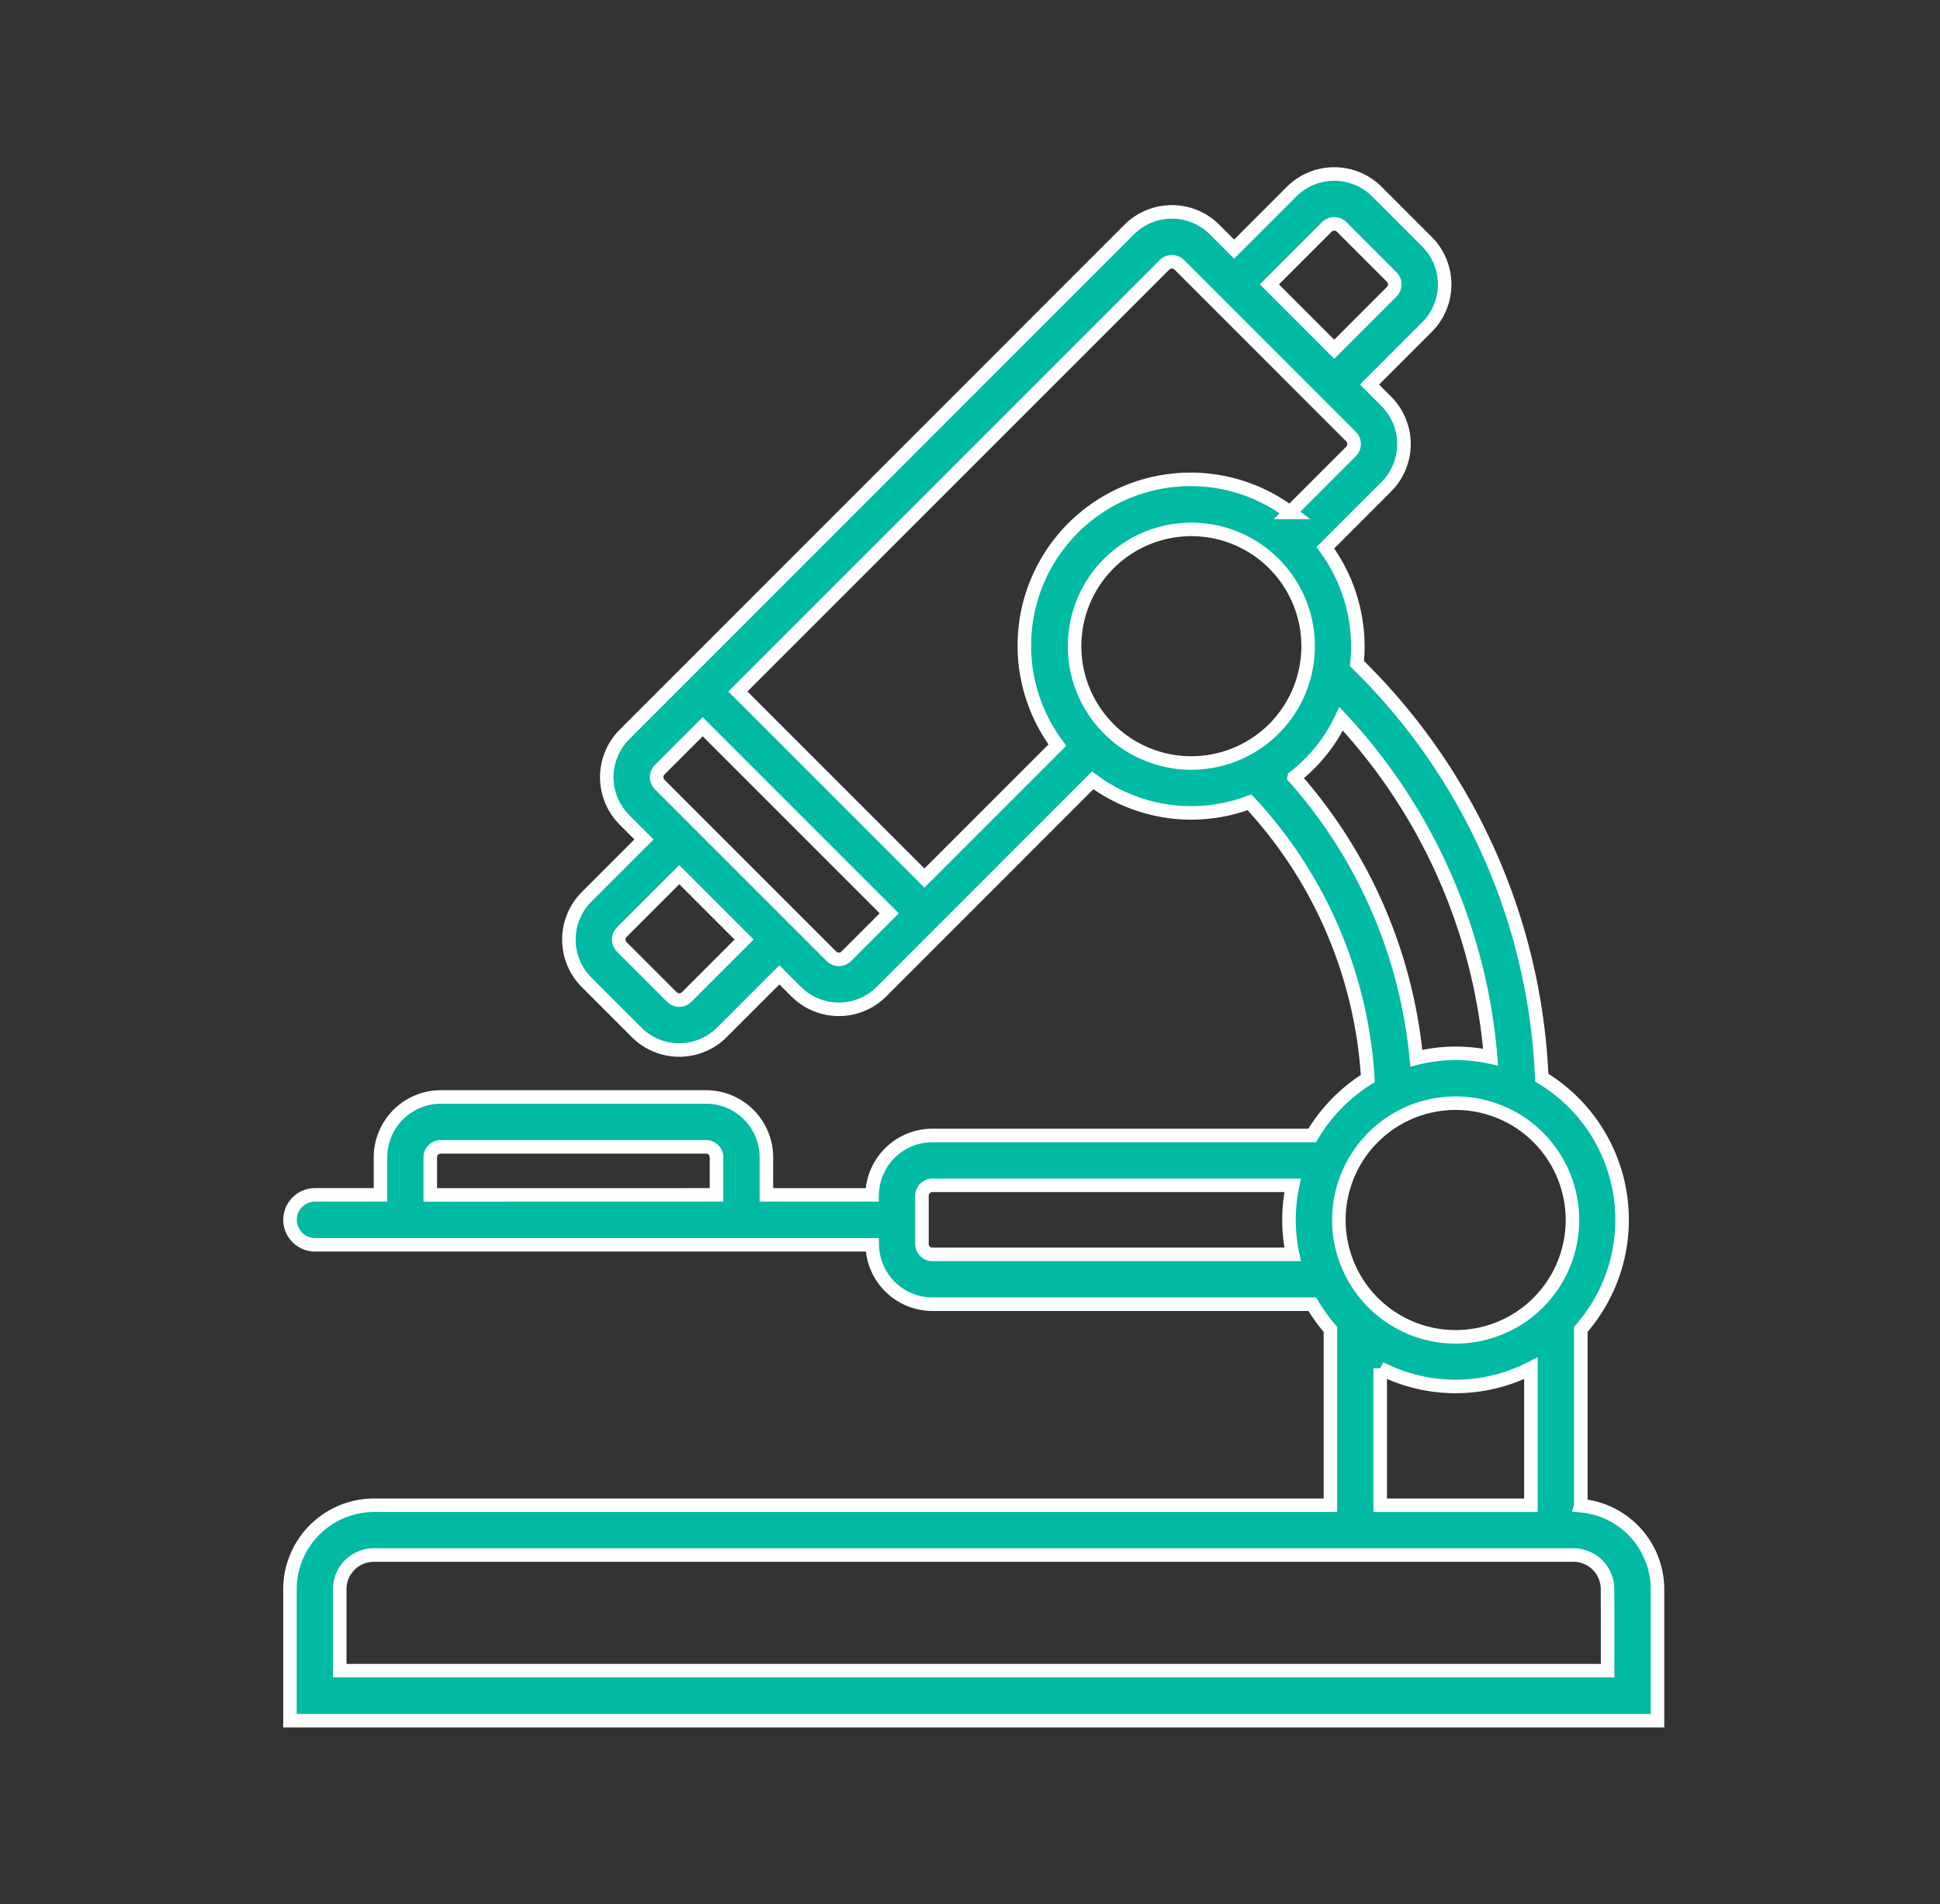 <svg xmlns="http://www.w3.org/2000/svg" width="100.376" height="98.494" viewBox="0 0 100.376 98.494">
  <rect x="0" y="0" width="100.376" height="98.494" fill="#333333" stroke="none"/>
  <g id="icon09" transform="translate(143.161 -0.717)">
    <g id="グループ_3549" data-name="グループ 3549" transform="translate(-18052.773 -11042.282)">
      <path id="パス_3168" data-name="パス 3168" d="M251.682,162.214V153.1a8.582,8.582,0,0,0-2.019-13.019A31.8,31.8,0,0,0,240.1,118.66a8.613,8.613,0,0,0-1.636-5.992l3.156-3.156h0a3.126,3.126,0,0,0,0-4.415l-.869-.869,2.973-2.973a3.124,3.124,0,0,0,0-4.415l-2.591-2.591a3.124,3.124,0,0,0-4.415,0l-2.972,2.973-1.013-1.013a3.126,3.126,0,0,0-4.416,0L202.2,122.329a3.124,3.124,0,0,0,0,4.415l1.012,1.012-2.973,2.973a3.127,3.127,0,0,0,0,4.416l2.59,2.59h0a3.124,3.124,0,0,0,4.415,0l2.973-2.973.868.868h0a3.124,3.124,0,0,0,4.415,0L226.426,124.7a8.569,8.569,0,0,0,8.114,1.136,22.965,22.965,0,0,1,6.122,14.288,8.664,8.664,0,0,0-2.878,2.945H218.134a3.124,3.124,0,0,0-3.12,3.075h-5.47V144.2a3.124,3.124,0,0,0-3.121-3.122H192.7a3.125,3.125,0,0,0-3.122,3.122v1.943h-3.39a1.29,1.29,0,1,0,0,2.581h28.832a3.124,3.124,0,0,0,3.12,3.075h19.651a8.583,8.583,0,0,0,.936,1.3v9.1H189.237a4.35,4.35,0,0,0-4.343,4.343v6.8H255.65v-6.8h0a4.349,4.349,0,0,0-3.969-4.324Zm-13.14-66.141a.544.544,0,0,1,.766,0l2.59,2.59h0a.542.542,0,0,1,0,.765l-2.972,2.973-3.356-3.356Zm-8.4,1.961a.543.543,0,0,1,.766,0l8.886,8.886a.542.542,0,0,1,0,.765l-3.156,3.156h0A8.6,8.6,0,0,0,224.6,122.876l-6.879,6.879-9.652-9.651Zm-21.75,34.9-2.973,2.973a.542.542,0,0,1-.765,0l-2.59-2.59h0a.543.543,0,0,1,0-.766l2.973-2.973Zm5.283.869a.543.543,0,0,1-.765,0l-8.886-8.886a.542.542,0,0,1,0-.765l2.225-2.225,9.652,9.651Zm13.589-11.765a6.042,6.042,0,1,1,4.268,1.765A6.036,6.036,0,0,1,227.264,122.041Zm9.593,2.5a8.31,8.31,0,0,0,2.425-3.021,29.2,29.2,0,0,1,7.734,17.5,8.4,8.4,0,0,0-3.844.056,25.546,25.546,0,0,0-6.316-14.53ZM245.2,141.4h0a6.043,6.043,0,1,1-4.266,1.77,6.032,6.032,0,0,1,4.266-1.77Zm-53.046,4.745V144.2a.542.542,0,0,1,.542-.542h13.727a.542.542,0,0,1,.541.542v1.943Zm25.98,3.075h0a.541.541,0,0,1-.541-.542v-2.488a.541.541,0,0,1,.541-.541h18.638a8.553,8.553,0,0,0,0,3.57Zm23.168,5.889h0a8.538,8.538,0,0,0,7.8,0V162.2h-7.8Zm11.767,15.644h-65.6v-4.217a1.766,1.766,0,0,1,1.763-1.763h62.07a1.766,1.766,0,0,1,1.763,1.763Z" transform="translate(17739.721 10958.664)" fill="#00baa4" stroke="#fff" stroke-width="0.7"/>
    </g>
    <path id="パス_26" data-name="パス 26" d="M-42.785,99.211h-100L-143.161.717h100Z" fill="none"/>
  </g>
</svg>
